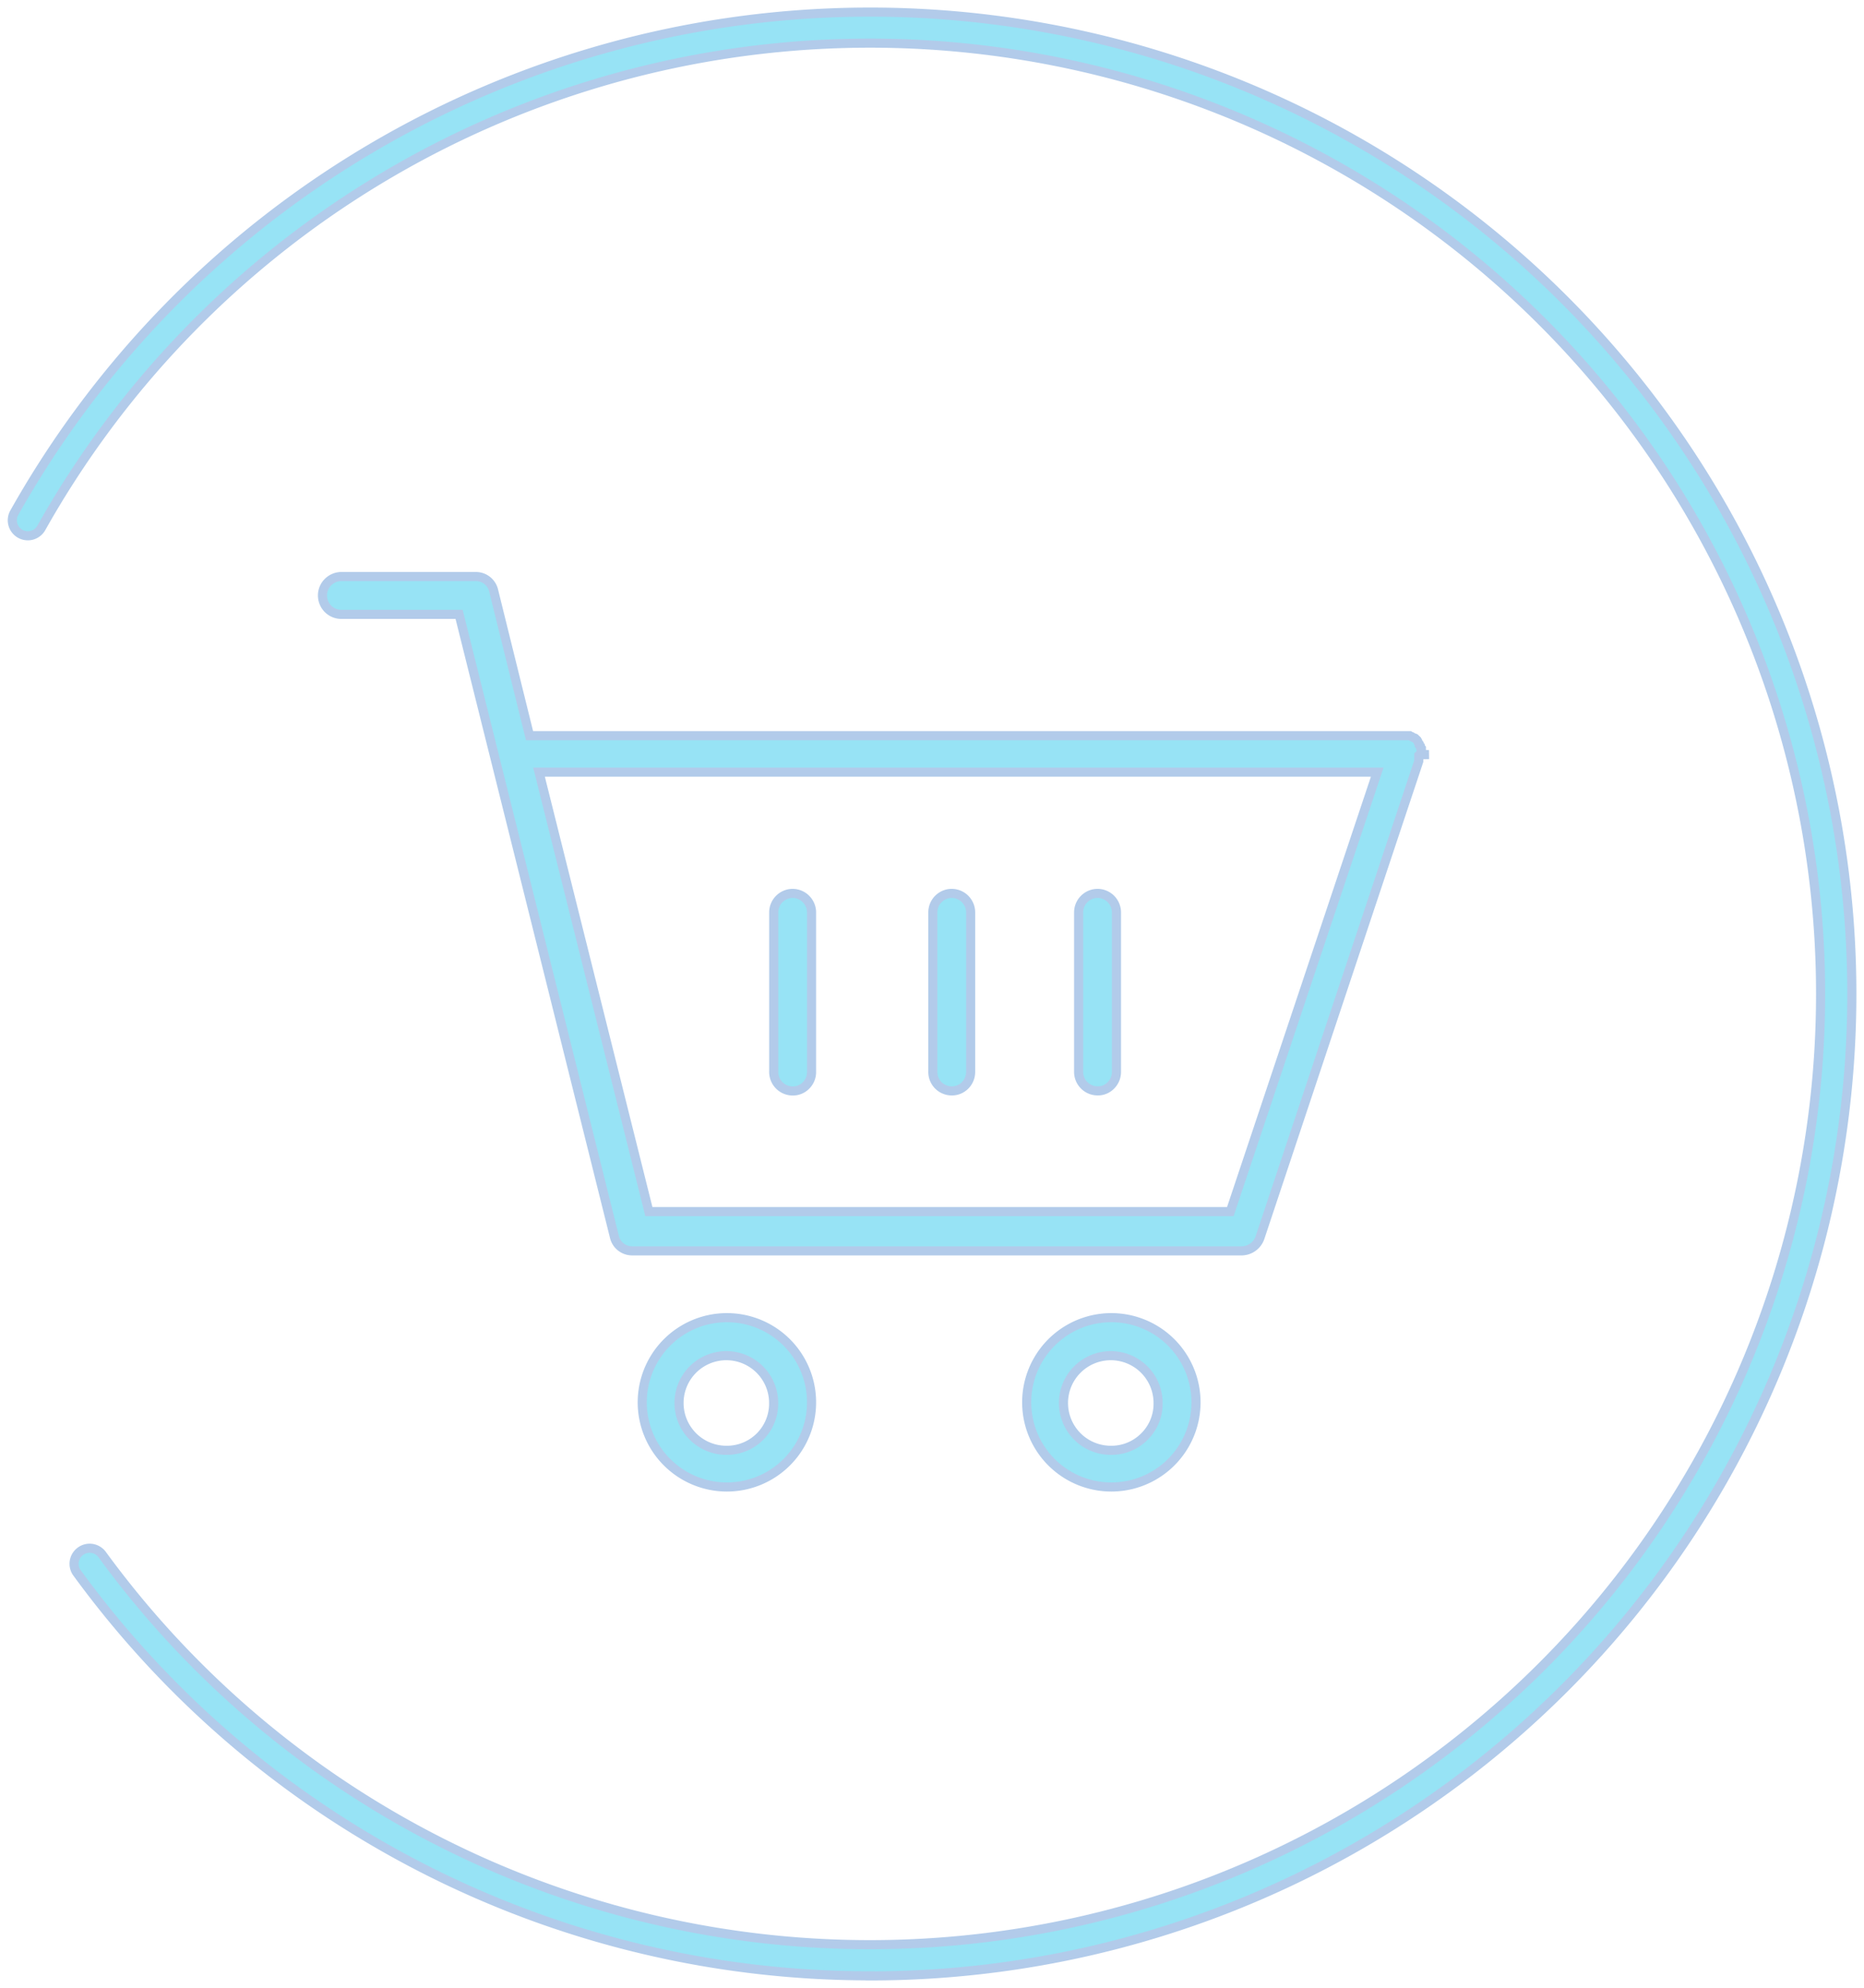 <?xml version="1.0" encoding="UTF-8"?>
<svg xmlns="http://www.w3.org/2000/svg" xmlns:xlink="http://www.w3.org/1999/xlink" width="102.449" height="109.259" viewBox="0 0 102.449 109.259">
  <defs>
    <clipPath id="clip-path">
      <path id="Tracé_18112" data-name="Tracé 18112" d="M0,68.65H102.449V-40.609H0Z" transform="translate(0 40.609)" fill="none"></path>
    </clipPath>
  </defs>
  <g id="picto-vente" transform="translate(0 40.609)" opacity="0.74">
    <g id="Groupe_2806" data-name="Groupe 2806" transform="translate(0 -40.609)" clip-path="url(#clip-path)">
      <g id="Groupe_2786" data-name="Groupe 2786" transform="translate(0.673 0.674)">
        <path id="Tracé_18092" data-name="Tracé 18092" d="M29.624,67.8A53.881,53.881,0,0,1-13.944,45.684a.852.852,0,0,1,.148-1.2.853.853,0,0,1,1.2.148.385.385,0,0,1,.03.04,52.25,52.25,0,1,0-3.377-56.414.852.852,0,0,1-1.173.277.852.852,0,0,1-.312-1.111A53.961,53.961,0,1,1,29.624,67.805Z" transform="translate(17.524 40.108)" fill="#73d9f1"></path>
      </g>
      <g id="Groupe_2787" data-name="Groupe 2787" transform="translate(0.673 0.674)">
        <path id="Tracé_18093" data-name="Tracé 18093" d="M29.624,67.8A53.881,53.881,0,0,1-13.944,45.684a.852.852,0,0,1,.148-1.2.853.853,0,0,1,1.2.148.385.385,0,0,1,.03.04,52.25,52.25,0,1,0-3.377-56.414.852.852,0,0,1-1.173.277.852.852,0,0,1-.312-1.111A53.961,53.961,0,1,1,29.624,67.805Z" transform="translate(17.524 40.108)" fill="none" stroke="#97b9e2" stroke-width="0.5"></path>
      </g>
      <g id="Groupe_2788" data-name="Groupe 2788" transform="translate(35.24 72.413)">
        <path id="Tracé_18094" data-name="Tracé 18094" d="M2.98,0H2.918A4.653,4.653,0,1,0,2.98,0M3,7.289H2.918a2.6,2.6,0,1,1,2.6-2.6A2.566,2.566,0,0,1,3,7.289" transform="translate(1.763)" fill="#73d9f1"></path>
      </g>
      <g id="Groupe_2789" data-name="Groupe 2789" transform="translate(35.24 72.413)">
        <path id="Tracé_18095" data-name="Tracé 18095" d="M2.98,0H2.918A4.653,4.653,0,1,0,2.98,0ZM3,7.289H2.918a2.6,2.6,0,1,1,2.6-2.6A2.566,2.566,0,0,1,3,7.289Z" transform="translate(1.763)" fill="none" stroke="#97b9e2" stroke-width="0.5"></path>
      </g>
      <g id="Groupe_2790" data-name="Groupe 2790" transform="translate(56.37 72.413)">
        <path id="Tracé_18096" data-name="Tracé 18096" d="M2.98,0H2.918A4.653,4.653,0,1,0,2.98,0M4.8,6.5A2.557,2.557,0,0,1,3,7.289H2.918a2.6,2.6,0,1,1,2.6-2.6A2.532,2.532,0,0,1,4.8,6.5" transform="translate(1.763)" fill="#73d9f1"></path>
      </g>
      <g id="Groupe_2791" data-name="Groupe 2791" transform="translate(56.37 72.413)">
        <path id="Tracé_18097" data-name="Tracé 18097" d="M2.98,0H2.918A4.653,4.653,0,1,0,2.98,0ZM4.8,6.5A2.557,2.557,0,0,1,3,7.289H2.918a2.6,2.6,0,1,1,2.6-2.6A2.532,2.532,0,0,1,4.8,6.5Z" transform="translate(1.763)" fill="none" stroke="#97b9e2" stroke-width="0.5"></path>
      </g>
      <g id="Groupe_2792" data-name="Groupe 2792" transform="translate(77.978 40.765)">
        <path id="Tracé_18098" data-name="Tracé 18098" d="M.005.029a0,0,0,0,0,0,0L0-.017C0,0,0,.015.005.029" transform="translate(0.003 0.017)" fill="#73d9f1"></path>
      </g>
      <g id="Groupe_2793" data-name="Groupe 2793" transform="translate(77.978 40.765)">
        <path id="Tracé_18099" data-name="Tracé 18099" d="M.005.029a0,0,0,0,0,0,0L0-.017C0,0,0,.015.005.029Z" transform="translate(0.003 0.017)" fill="none" stroke="#97b9e2" stroke-width="0.5"></path>
      </g>
      <g id="Groupe_2794" data-name="Groupe 2794" transform="translate(17.723 31.684)">
        <path id="Tracé_18100" data-name="Tracé 18100" d="M37.546,5.494H-10.829L-12.8-2.472a1,1,0,0,0-.977-.778h-7.364a1.044,1.044,0,0,0-.748.291,1.031,1.031,0,0,0-.32.729,1.047,1.047,0,0,0,.291.743,1.039,1.039,0,0,0,.729.317H-14.7l8.534,34.2a1,1,0,0,0,.974.778H28.334a1.078,1.078,0,0,0,.987-.735L38.044,6.9V6.578l.124-.121a.174.174,0,0,0,.022-.024V6.2l-.046-.043-.011-.086-.062-.062-.005-.057a.51.51,0,0,1-.073-.143c-.013-.022-.027-.043-.038-.065l-.086-.083a.306.306,0,0,1-.062-.04.505.505,0,0,1-.148-.073.524.524,0,0,1-.113-.051M27.688,31.649H-4.27L-10.307,7.5H35.762Z" transform="translate(22.21 3.25)" fill="#73d9f1"></path>
      </g>
      <g id="Groupe_2795" data-name="Groupe 2795" transform="translate(17.723 31.684)">
        <path id="Tracé_18101" data-name="Tracé 18101" d="M37.546,5.494H-10.829L-12.8-2.472a1,1,0,0,0-.977-.778h-7.364a1.044,1.044,0,0,0-.748.291,1.031,1.031,0,0,0-.32.729,1.047,1.047,0,0,0,.291.743,1.039,1.039,0,0,0,.729.317H-14.7l8.534,34.2a1,1,0,0,0,.974.778H28.334a1.078,1.078,0,0,0,.987-.735L38.044,6.9V6.578l.124-.121a.174.174,0,0,0,.022-.024V6.2l-.046-.043-.011-.086-.062-.062-.005-.057a.51.51,0,0,1-.073-.143c-.013-.022-.027-.043-.038-.065l-.086-.083a.306.306,0,0,1-.062-.04.505.505,0,0,1-.148-.073A.524.524,0,0,1,37.546,5.494ZM27.688,31.649H-4.27L-10.307,7.5H35.762Z" transform="translate(22.21 3.25)" fill="none" stroke="#97b9e2" stroke-width="0.5"></path>
      </g>
      <g id="Groupe_2796" data-name="Groupe 2796" transform="translate(77.987 40.812)">
        <path id="Tracé_18102" data-name="Tracé 18102" d="M0,.008,0-.005H0A.029.029,0,0,0,0,.008" transform="translate(0.001 0.005)" fill="#73d9f1"></path>
      </g>
      <g id="Groupe_2797" data-name="Groupe 2797" transform="translate(77.987 40.812)">
        <path id="Tracé_18103" data-name="Tracé 18103" d="M0,.008,0-.005H0A.029.029,0,0,0,0,.008Z" transform="translate(0.001 0.005)" fill="none" stroke="#97b9e2" stroke-width="0.5"></path>
      </g>
      <g id="Groupe_2798" data-name="Groupe 2798" transform="translate(78.123 41.467)">
        <path id="Tracé_18104" data-name="Tracé 18104" d="M0,0V.011L.417,0Z" fill="#73d9f1"></path>
      </g>
      <g id="Groupe_2799" data-name="Groupe 2799" transform="translate(78.123 41.467)">
        <path id="Tracé_18105" data-name="Tracé 18105" d="M0,0V.011L.417,0Z" fill="none" stroke="#97b9e2" stroke-width="0.5"></path>
      </g>
      <g id="Groupe_2800" data-name="Groupe 2800" transform="translate(51.271 49.097)">
        <path id="Tracé_18106" data-name="Tracé 18106" d="M.653,0A1.043,1.043,0,0,0-.386,1.041V9.783a1.039,1.039,0,0,0,1.02,1.071,1.012,1.012,0,0,0,.74-.291,1.04,1.04,0,0,0,.317-.732V1.041A1.045,1.045,0,0,0,.653,0" transform="translate(0.386)" fill="#73d9f1"></path>
      </g>
      <g id="Groupe_2801" data-name="Groupe 2801" transform="translate(51.271 49.097)">
        <path id="Tracé_18107" data-name="Tracé 18107" d="M.653,0A1.043,1.043,0,0,0-.386,1.041V9.783a1.039,1.039,0,0,0,1.02,1.071,1.012,1.012,0,0,0,.74-.291,1.04,1.04,0,0,0,.317-.732V1.041A1.045,1.045,0,0,0,.653,0Z" transform="translate(0.386)" fill="none" stroke="#97b9e2" stroke-width="0.5"></path>
      </g>
      <g id="Groupe_2802" data-name="Groupe 2802" transform="translate(42.525 49.097)">
        <path id="Tracé_18108" data-name="Tracé 18108" d="M0,.654V9.4a1.046,1.046,0,0,0,1.02,1.071,1.008,1.008,0,0,0,.743-.291,1.04,1.04,0,0,0,.317-.732V.654A1.049,1.049,0,0,0,1.039-.387h0A1.047,1.047,0,0,0,0,.654" transform="translate(0 0.387)" fill="#73d9f1"></path>
      </g>
      <g id="Groupe_2803" data-name="Groupe 2803" transform="translate(42.525 49.097)">
        <path id="Tracé_18109" data-name="Tracé 18109" d="M0,.654V9.4a1.046,1.046,0,0,0,1.02,1.071,1.008,1.008,0,0,0,.743-.291,1.04,1.04,0,0,0,.317-.732V.654A1.049,1.049,0,0,0,1.039-.387h0A1.047,1.047,0,0,0,0,.654Z" transform="translate(0 0.387)" fill="none" stroke="#97b9e2" stroke-width="0.5"></path>
      </g>
      <g id="Groupe_2804" data-name="Groupe 2804" transform="translate(59.283 49.097)">
        <path id="Tracé_18110" data-name="Tracé 18110" d="M.654,0A1.047,1.047,0,0,0-.387,1.041V9.783A1.046,1.046,0,0,0,.636,10.853a.993.993,0,0,0,.74-.291,1.04,1.04,0,0,0,.317-.732V1.041A1.045,1.045,0,0,0,.654,0" transform="translate(0.387)" fill="#73d9f1"></path>
      </g>
      <g id="Groupe_2805" data-name="Groupe 2805" transform="translate(59.283 49.097)">
        <path id="Tracé_18111" data-name="Tracé 18111" d="M.654,0A1.047,1.047,0,0,0-.387,1.041V9.783A1.046,1.046,0,0,0,.636,10.853a.993.993,0,0,0,.74-.291,1.04,1.04,0,0,0,.317-.732V1.041A1.045,1.045,0,0,0,.654,0Z" transform="translate(0.387)" fill="none" stroke="#97b9e2" stroke-width="0.5"></path>
      </g>
    </g>
  </g>
</svg>
